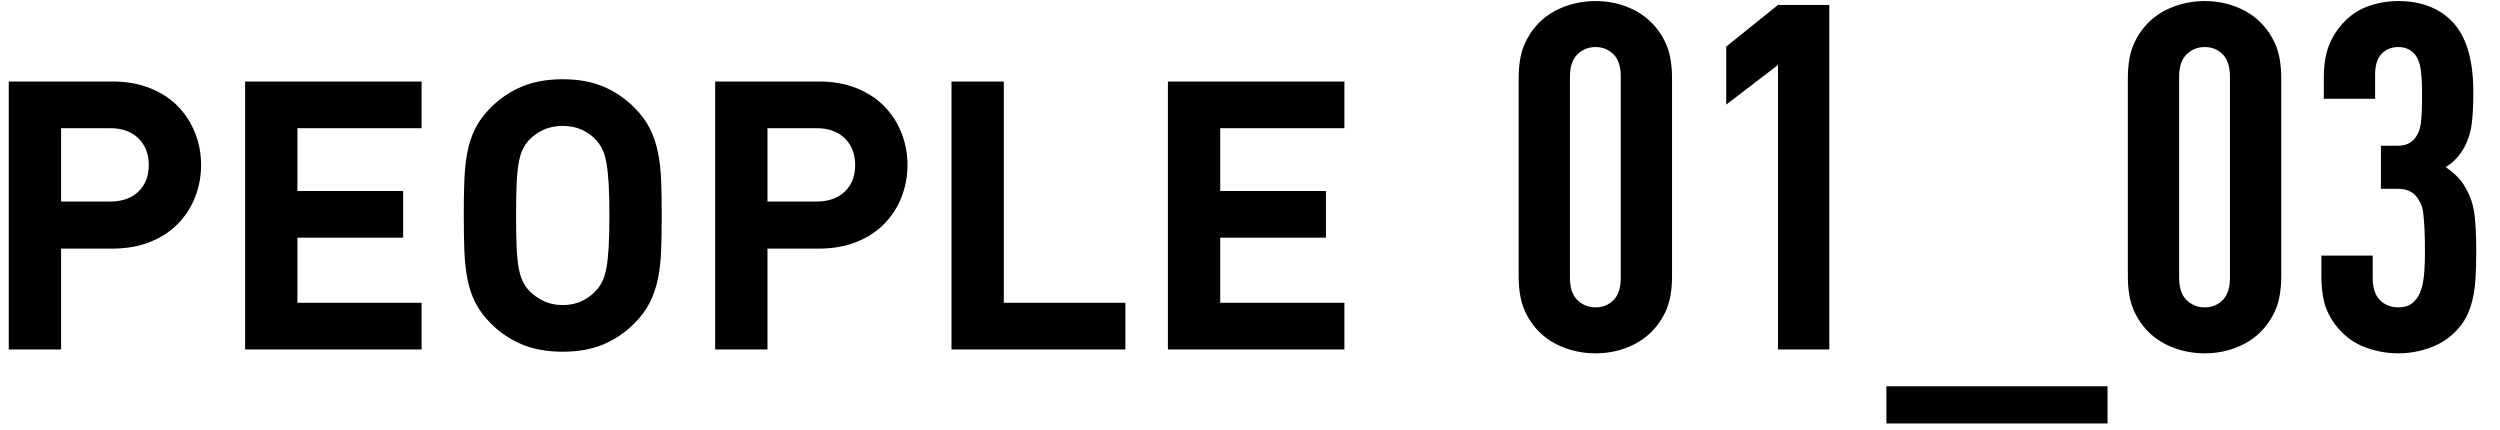 <?xml version="1.0" encoding="UTF-8"?>
<svg width="93px" height="16px" viewBox="0 0 93 16" version="1.1" xmlns="http://www.w3.org/2000/svg" xmlns:xlink="http://www.w3.org/1999/xlink">
    <!-- Generator: Sketch 49 (51002) - http://www.bohemiancoding.com/sketch -->
    <title>title_header_ver1</title>
    <desc>Created with Sketch.</desc>
    <defs></defs>
    <g id="デザインデータ" stroke="none" stroke-width="1" fill="none" fill-rule="evenodd">
        <g id="pc_comming_soon" transform="translate(-222, -616)" fill="#000000">
            <g id="members" transform="translate(218, 610)">
                <g id="Group-10" transform="translate(1, 0)">
                    <path d="M10.48,12.14 C10.48,12.56 10.406,12.959 10.256,13.337 C10.107,13.715 9.892,14.046 9.612,14.331 C9.332,14.616 8.987,14.84 8.576,15.003 C8.166,15.166 7.704,15.248 7.19,15.248 L5.272,15.248 L5.272,19 L3.326,19 L3.326,9.032 L7.19,9.032 C7.704,9.032 8.166,9.114 8.576,9.277 C8.987,9.44 9.332,9.664 9.612,9.949 C9.892,10.234 10.107,10.565 10.256,10.943 C10.406,11.321 10.48,11.72 10.48,12.14 Z M8.534,12.14 C8.534,11.729 8.406,11.398 8.149,11.146 C7.893,10.894 7.54,10.768 7.092,10.768 L5.272,10.768 L5.272,13.498 L7.092,13.498 C7.54,13.498 7.893,13.374 8.149,13.127 C8.406,12.88 8.534,12.551 8.534,12.14 Z M12.118,19 L12.118,9.032 L18.684,9.032 L18.684,10.768 L14.064,10.768 L14.064,13.106 L17.998,13.106 L17.998,14.842 L14.064,14.842 L14.064,17.264 L18.684,17.264 L18.684,19 L12.118,19 Z M27.616,14.016 C27.616,14.492 27.609,14.921 27.595,15.304 C27.581,15.687 27.542,16.039 27.476,16.361 C27.411,16.683 27.311,16.979 27.175,17.25 C27.04,17.521 26.846,17.782 26.594,18.034 C26.258,18.37 25.876,18.629 25.446,18.811 C25.017,18.993 24.513,19.084 23.934,19.084 C23.356,19.084 22.849,18.993 22.415,18.811 C21.981,18.629 21.596,18.37 21.26,18.034 C21.008,17.782 20.815,17.521 20.679,17.25 C20.544,16.979 20.446,16.683 20.385,16.361 C20.325,16.039 20.287,15.687 20.273,15.304 C20.259,14.921 20.252,14.492 20.252,14.016 C20.252,13.54 20.259,13.111 20.273,12.728 C20.287,12.345 20.325,11.993 20.385,11.671 C20.446,11.349 20.544,11.053 20.679,10.782 C20.815,10.511 21.008,10.25 21.26,9.998 C21.596,9.662 21.981,9.403 22.415,9.221 C22.849,9.039 23.356,8.948 23.934,8.948 C24.513,8.948 25.017,9.039 25.446,9.221 C25.876,9.403 26.258,9.662 26.594,9.998 C26.846,10.25 27.04,10.511 27.175,10.782 C27.311,11.053 27.411,11.349 27.476,11.671 C27.542,11.993 27.581,12.345 27.595,12.728 C27.609,13.111 27.616,13.54 27.616,14.016 Z M25.67,14.016 C25.67,13.54 25.661,13.146 25.642,12.833 C25.624,12.52 25.596,12.261 25.558,12.056 C25.521,11.851 25.472,11.685 25.411,11.559 C25.351,11.433 25.274,11.319 25.18,11.216 C25.04,11.057 24.865,10.929 24.655,10.831 C24.445,10.733 24.205,10.684 23.934,10.684 C23.664,10.684 23.423,10.733 23.213,10.831 C23.003,10.929 22.824,11.057 22.674,11.216 C22.581,11.319 22.504,11.433 22.443,11.559 C22.383,11.685 22.334,11.851 22.296,12.056 C22.259,12.261 22.233,12.52 22.219,12.833 C22.205,13.146 22.198,13.54 22.198,14.016 C22.198,14.492 22.205,14.886 22.219,15.199 C22.233,15.512 22.259,15.768 22.296,15.969 C22.334,16.17 22.383,16.333 22.443,16.459 C22.504,16.585 22.581,16.699 22.674,16.802 C22.824,16.961 23.003,17.091 23.213,17.194 C23.423,17.297 23.664,17.348 23.934,17.348 C24.205,17.348 24.445,17.297 24.655,17.194 C24.865,17.091 25.04,16.961 25.18,16.802 C25.274,16.699 25.351,16.585 25.411,16.459 C25.472,16.333 25.521,16.17 25.558,15.969 C25.596,15.768 25.624,15.512 25.642,15.199 C25.661,14.886 25.67,14.492 25.67,14.016 Z M36.758,12.14 C36.758,12.56 36.684,12.959 36.534,13.337 C36.385,13.715 36.17,14.046 35.89,14.331 C35.61,14.616 35.265,14.84 34.854,15.003 C34.444,15.166 33.982,15.248 33.468,15.248 L31.55,15.248 L31.55,19 L29.604,19 L29.604,9.032 L33.468,9.032 C33.982,9.032 34.444,9.114 34.854,9.277 C35.265,9.44 35.61,9.664 35.89,9.949 C36.17,10.234 36.385,10.565 36.534,10.943 C36.684,11.321 36.758,11.72 36.758,12.14 Z M34.812,12.14 C34.812,11.729 34.684,11.398 34.427,11.146 C34.171,10.894 33.818,10.768 33.37,10.768 L31.55,10.768 L31.55,13.498 L33.37,13.498 C33.818,13.498 34.171,13.374 34.427,13.127 C34.684,12.88 34.812,12.551 34.812,12.14 Z M38.396,19 L38.396,9.032 L40.342,9.032 L40.342,17.264 L44.864,17.264 L44.864,19 L38.396,19 Z M46.446,19 L46.446,9.032 L53.012,9.032 L53.012,10.768 L48.392,10.768 L48.392,13.106 L52.326,13.106 L52.326,14.842 L48.392,14.842 L48.392,17.264 L53.012,17.264 L53.012,19 L46.446,19 Z M65.2,16.264 C65.2,16.78 65.128,17.203 64.984,17.533 C64.84,17.863 64.642,18.148 64.39,18.388 C64.138,18.628 63.835,18.814 63.481,18.946 C63.127,19.078 62.752,19.144 62.356,19.144 C61.96,19.144 61.582,19.078 61.222,18.946 C60.862,18.814 60.556,18.628 60.304,18.388 C60.052,18.148 59.854,17.863 59.71,17.533 C59.566,17.203 59.494,16.78 59.494,16.264 L59.494,8.92 C59.494,8.404 59.566,7.981 59.71,7.651 C59.854,7.321 60.052,7.036 60.304,6.796 C60.556,6.556 60.862,6.37 61.222,6.238 C61.582,6.106 61.96,6.04 62.356,6.04 C62.752,6.04 63.127,6.106 63.481,6.238 C63.835,6.37 64.138,6.556 64.39,6.796 C64.642,7.036 64.84,7.321 64.984,7.651 C65.128,7.981 65.2,8.404 65.2,8.92 L65.2,16.264 Z M63.292,8.848 C63.292,8.476 63.202,8.2 63.022,8.02 C62.842,7.84 62.62,7.75 62.356,7.75 C62.092,7.75 61.867,7.84 61.681,8.02 C61.495,8.2 61.402,8.476 61.402,8.848 L61.402,16.336 C61.402,16.708 61.495,16.984 61.681,17.164 C61.867,17.344 62.092,17.434 62.356,17.434 C62.62,17.434 62.842,17.344 63.022,17.164 C63.202,16.984 63.292,16.708 63.292,16.336 L63.292,8.848 Z M69.142,19 L69.142,8.416 L67.216,9.892 L67.216,7.732 L69.142,6.184 L71.05,6.184 L71.05,19 L69.142,19 Z M73.174,21.754 L73.174,20.368 L81.4,20.368 L81.4,21.754 L73.174,21.754 Z M87.862,16.264 C87.862,16.78 87.79,17.203 87.646,17.533 C87.502,17.863 87.304,18.148 87.052,18.388 C86.8,18.628 86.497,18.814 86.143,18.946 C85.789,19.078 85.414,19.144 85.018,19.144 C84.622,19.144 84.244,19.078 83.884,18.946 C83.524,18.814 83.218,18.628 82.966,18.388 C82.714,18.148 82.516,17.863 82.372,17.533 C82.228,17.203 82.156,16.78 82.156,16.264 L82.156,8.92 C82.156,8.404 82.228,7.981 82.372,7.651 C82.516,7.321 82.714,7.036 82.966,6.796 C83.218,6.556 83.524,6.37 83.884,6.238 C84.244,6.106 84.622,6.04 85.018,6.04 C85.414,6.04 85.789,6.106 86.143,6.238 C86.497,6.37 86.8,6.556 87.052,6.796 C87.304,7.036 87.502,7.321 87.646,7.651 C87.79,7.981 87.862,8.404 87.862,8.92 L87.862,16.264 Z M85.954,8.848 C85.954,8.476 85.864,8.2 85.684,8.02 C85.504,7.84 85.282,7.75 85.018,7.75 C84.754,7.75 84.529,7.84 84.343,8.02 C84.157,8.2 84.064,8.476 84.064,8.848 L84.064,16.336 C84.064,16.708 84.157,16.984 84.343,17.164 C84.529,17.344 84.754,17.434 85.018,17.434 C85.282,17.434 85.504,17.344 85.684,17.164 C85.864,16.984 85.954,16.708 85.954,16.336 L85.954,8.848 Z M95.116,15.346 C95.116,15.73 95.107,16.069 95.089,16.363 C95.071,16.657 95.032,16.927 94.972,17.173 C94.912,17.419 94.828,17.641 94.72,17.839 C94.612,18.037 94.462,18.226 94.27,18.406 C94.018,18.646 93.709,18.829 93.343,18.955 C92.977,19.081 92.602,19.144 92.218,19.144 C91.834,19.144 91.456,19.081 91.084,18.955 C90.712,18.829 90.4,18.64 90.148,18.388 C89.896,18.148 89.701,17.866 89.563,17.542 C89.425,17.218 89.356,16.792 89.356,16.264 L89.356,15.508 L91.264,15.508 L91.264,16.336 C91.264,16.708 91.354,16.984 91.534,17.164 C91.714,17.344 91.942,17.434 92.218,17.434 C92.35,17.434 92.47,17.413 92.578,17.371 C92.686,17.329 92.788,17.248 92.884,17.128 C92.992,16.996 93.073,16.804 93.127,16.552 C93.181,16.3 93.208,15.898 93.208,15.346 C93.208,15.01 93.202,14.728 93.19,14.5 C93.178,14.272 93.163,14.083 93.145,13.933 C93.127,13.783 93.097,13.666 93.055,13.582 C93.013,13.498 92.968,13.42 92.92,13.348 C92.764,13.132 92.524,13.024 92.2,13.024 L91.57,13.024 L91.57,11.422 L92.2,11.422 C92.464,11.422 92.668,11.338 92.812,11.17 C92.944,11.014 93.025,10.822 93.055,10.594 C93.085,10.366 93.1,10.018 93.1,9.55 C93.1,9.094 93.082,8.761 93.046,8.551 C93.01,8.341 92.944,8.17 92.848,8.038 C92.692,7.846 92.482,7.75 92.218,7.75 C91.966,7.75 91.759,7.834 91.597,8.002 C91.435,8.17 91.354,8.428 91.354,8.776 L91.354,9.676 L89.446,9.676 L89.446,8.902 C89.446,8.398 89.515,7.981 89.653,7.651 C89.791,7.321 89.986,7.03 90.238,6.778 C90.49,6.526 90.787,6.34 91.129,6.22 C91.471,6.1 91.834,6.04 92.218,6.04 C92.638,6.04 93.013,6.103 93.343,6.229 C93.673,6.355 93.952,6.532 94.18,6.76 C94.732,7.3 95.008,8.188 95.008,9.424 C95.008,9.868 94.99,10.249 94.954,10.567 C94.918,10.885 94.828,11.182 94.684,11.458 C94.6,11.614 94.501,11.755 94.387,11.881 C94.273,12.007 94.138,12.118 93.982,12.214 C94.15,12.334 94.294,12.454 94.414,12.574 C94.534,12.694 94.636,12.832 94.72,12.988 C94.9,13.3 95.011,13.633 95.053,13.987 C95.095,14.341 95.116,14.794 95.116,15.346 Z" id="title_header_ver1"></path>
                </g>
            </g>
        </g>
    </g>
</svg>